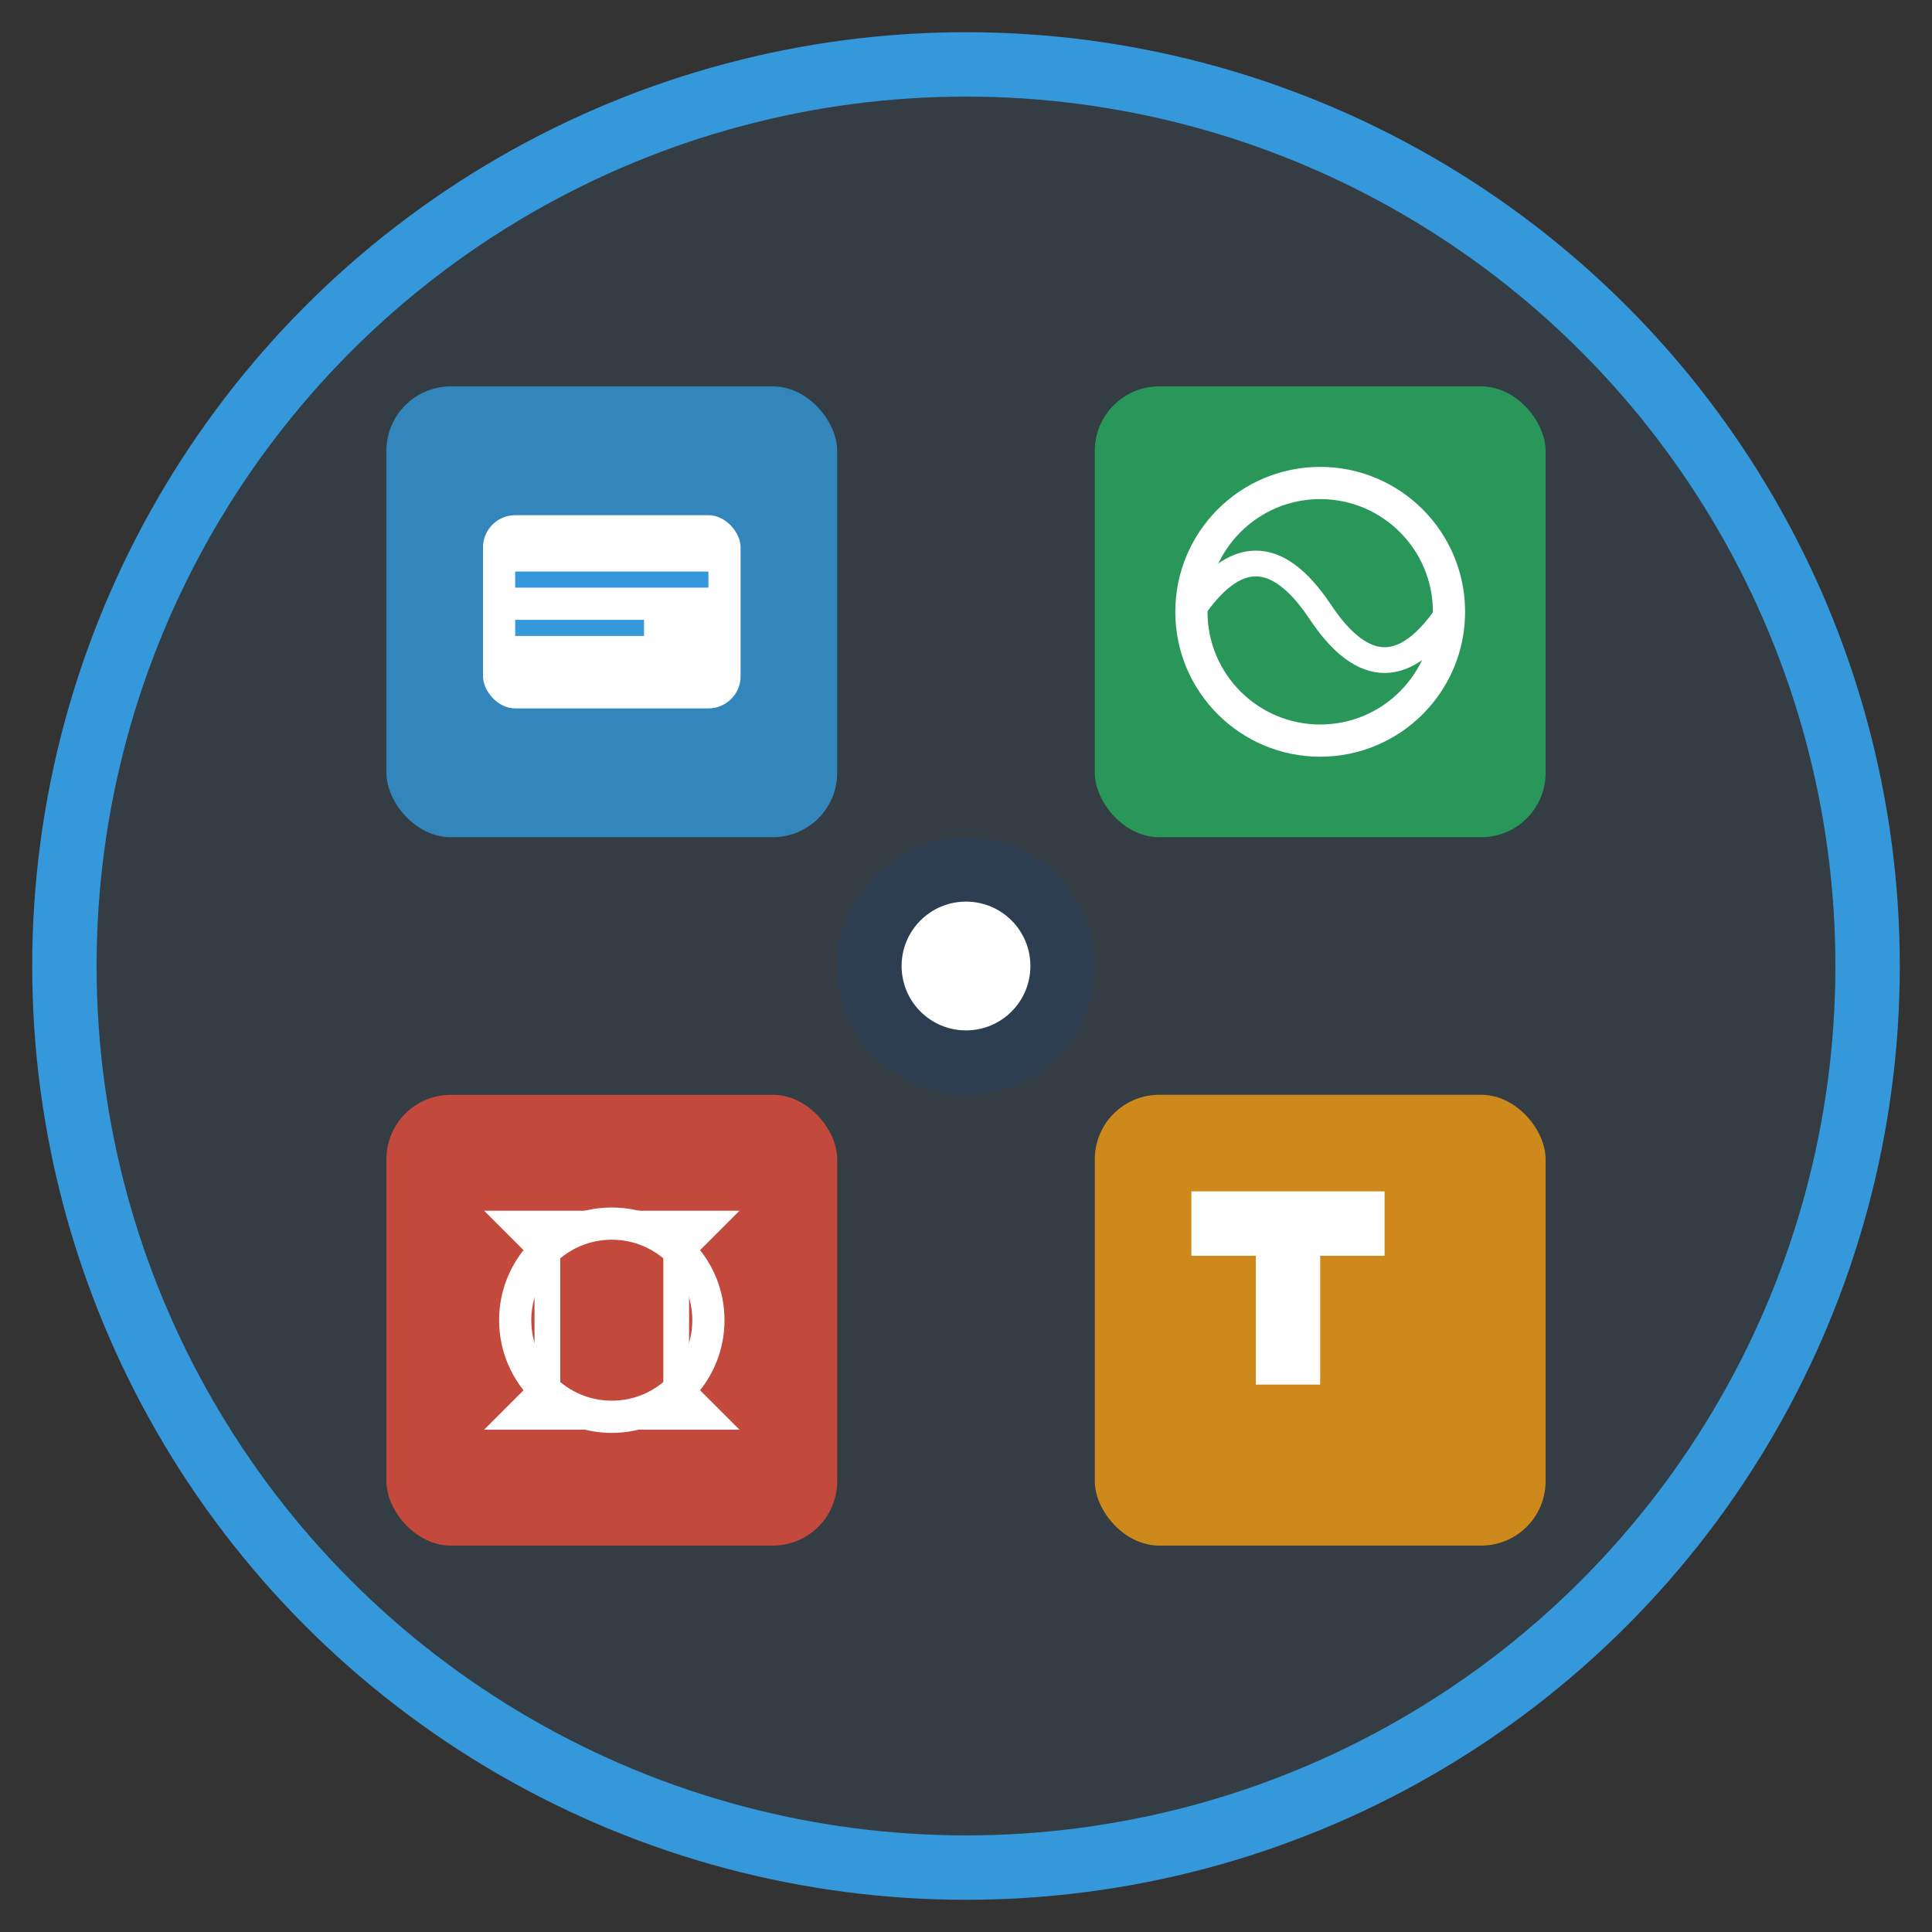 <svg width="60" height="60" viewBox="0 0 60 60" fill="none" xmlns="http://www.w3.org/2000/svg">
  <rect x="0" y="0" width="60" height="60" fill="#333333" stroke="none"/>
  <!-- Background Circle -->
  <circle cx="30" cy="30" r="28" fill="#3498db" opacity="0.1"/>
  <circle cx="30" cy="30" r="28" stroke="#3498db" stroke-width="2" fill="none"/>
  
  <!-- Service Grid -->
  <rect x="12" y="12" width="14" height="14" rx="2" fill="#3498db" opacity="0.8"/>
  <rect x="34" y="12" width="14" height="14" rx="2" fill="#27ae60" opacity="0.8"/>
  <rect x="12" y="34" width="14" height="14" rx="2" fill="#e74c3c" opacity="0.8"/>
  <rect x="34" y="34" width="14" height="14" rx="2" fill="#f39c12" opacity="0.8"/>
  
  <!-- Service Icons -->
  <!-- Document -->
  <rect x="15" y="16" width="8" height="6" fill="white" rx="1"/>
  <line x1="16" y1="18" x2="22" y2="18" stroke="#3498db" stroke-width="0.5"/>
  <line x1="16" y1="19.5" x2="20" y2="19.5" stroke="#3498db" stroke-width="0.5"/>
  
  <!-- Globe -->
  <circle cx="41" cy="19" r="4" stroke="white" stroke-width="1" fill="none"/>
  <path d="M37 19 Q39 16 41 19 Q43 22 45 19" stroke="white" stroke-width="0.8" fill="none"/>
  
  <!-- Gear -->
  <circle cx="19" cy="41" r="3" stroke="white" stroke-width="1" fill="none"/>
  <path d="M16 38 L17 39 L17 43 L16 44 L22 44 L21 43 L21 39 L22 38 Z" stroke="white" stroke-width="0.8" fill="none"/>
  
  <!-- Medical Cross -->
  <path d="M39 37 H43 V39 H41 V43 H39 V39 H37 V37" fill="white"/>
  
  <!-- Central Connection -->
  <circle cx="30" cy="30" r="4" fill="#2c3e50"/>
  <circle cx="30" cy="30" r="2" fill="white"/>
</svg>
